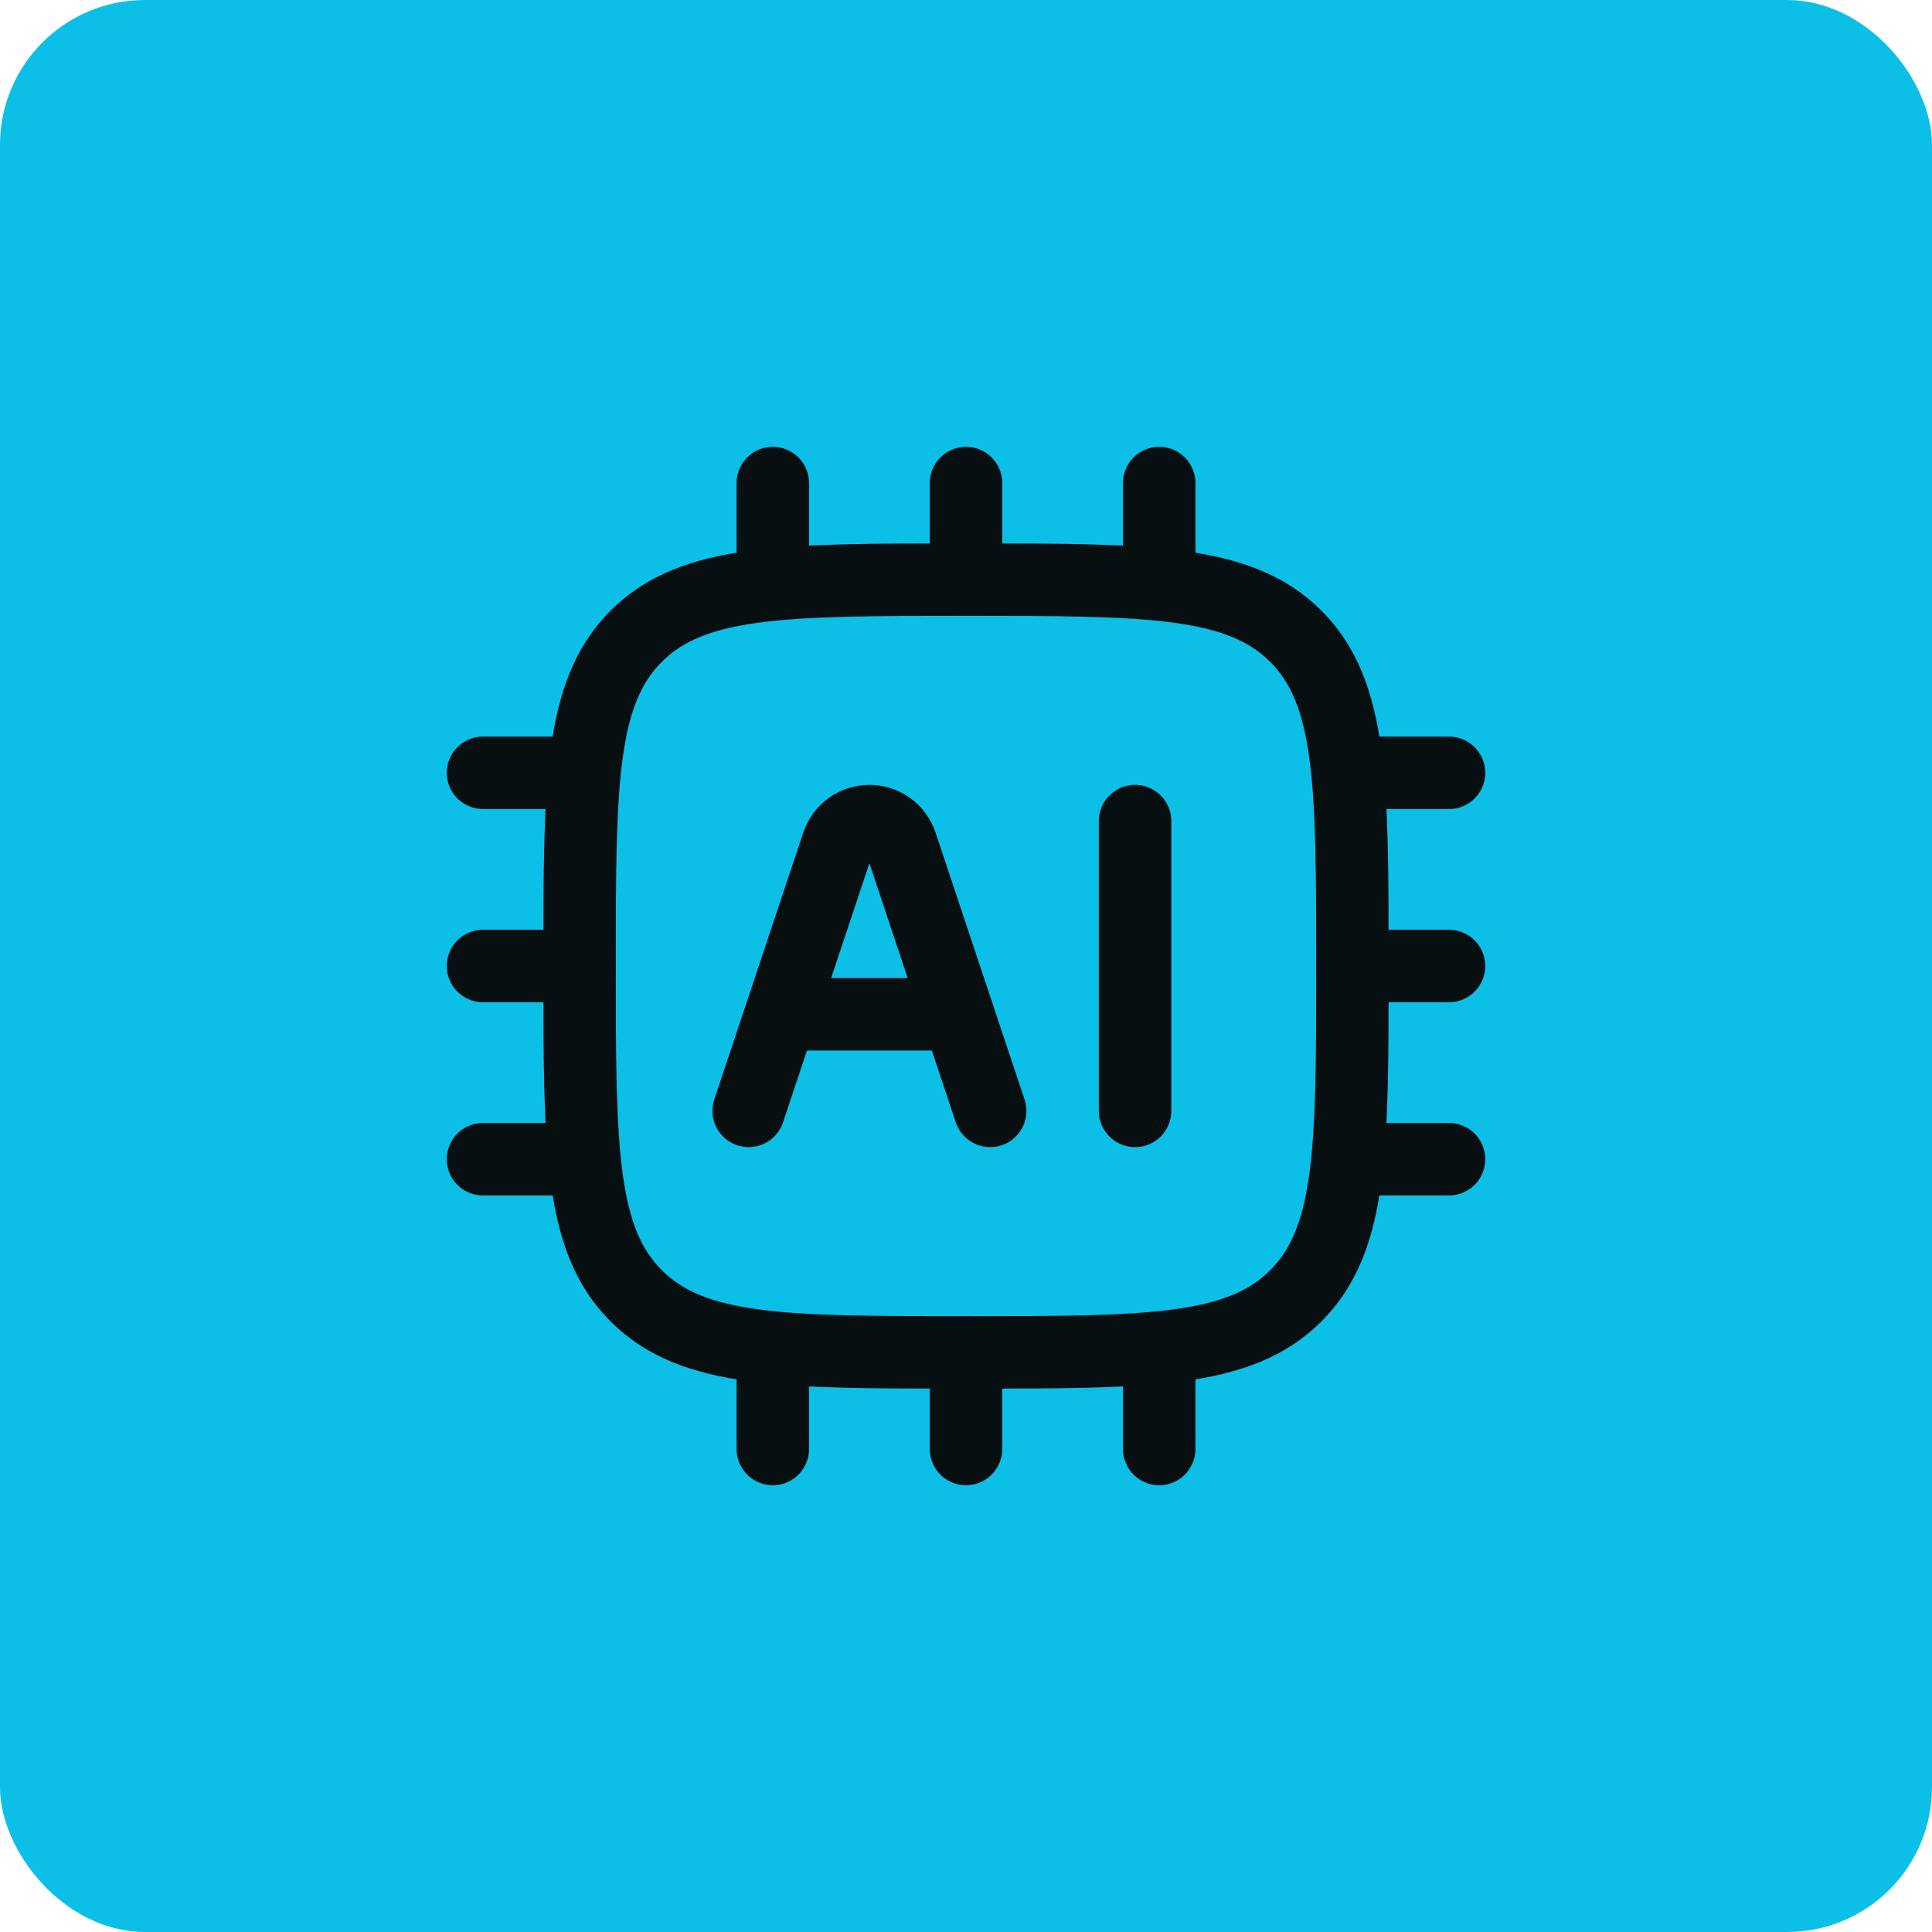 <svg width="40" height="40" viewBox="0 0 40 40" fill="none" xmlns="http://www.w3.org/2000/svg">
<rect y="0" width="40" height="40" rx="3" fill="#0CBFE7"/>
<path d="M12 20C12 16.229 12 14.344 13.172 13.172C14.343 12.001 16.229 12.001 20 12.001C23.771 12.001 25.657 12.001 26.828 13.172C28 14.344 28 16.229 28 20C28 23.772 28 25.657 26.828 26.829C25.657 28 23.771 28 20 28C16.229 28 14.343 28 13.172 26.829C12 25.657 12 23.772 12 20Z" stroke="#070F11" stroke-width="1.5" stroke-linejoin="round"/>
<path d="M15.5 23L17.342 17.475C17.436 17.192 17.701 17 18 17C18.299 17 18.564 17.192 18.658 17.475L20.5 23M16.5 21H19.5" stroke="#070F11" stroke-width="1.5" stroke-linecap="round" stroke-linejoin="round"/>
<path d="M23.5 17V23" stroke="#070F11" stroke-width="1.5" stroke-linecap="round" stroke-linejoin="round"/>
<path d="M16 10.001V12.001M24 10.001V12.001M20 10.001V12.001M16 28V30M20 28V30M24 28V30M30 24H28M12 16H10M12 24H10M12 20H10M30 16H28M30 20H28" stroke="#070F11" stroke-width="1.5" stroke-linecap="round" stroke-linejoin="round"/>
</svg>
